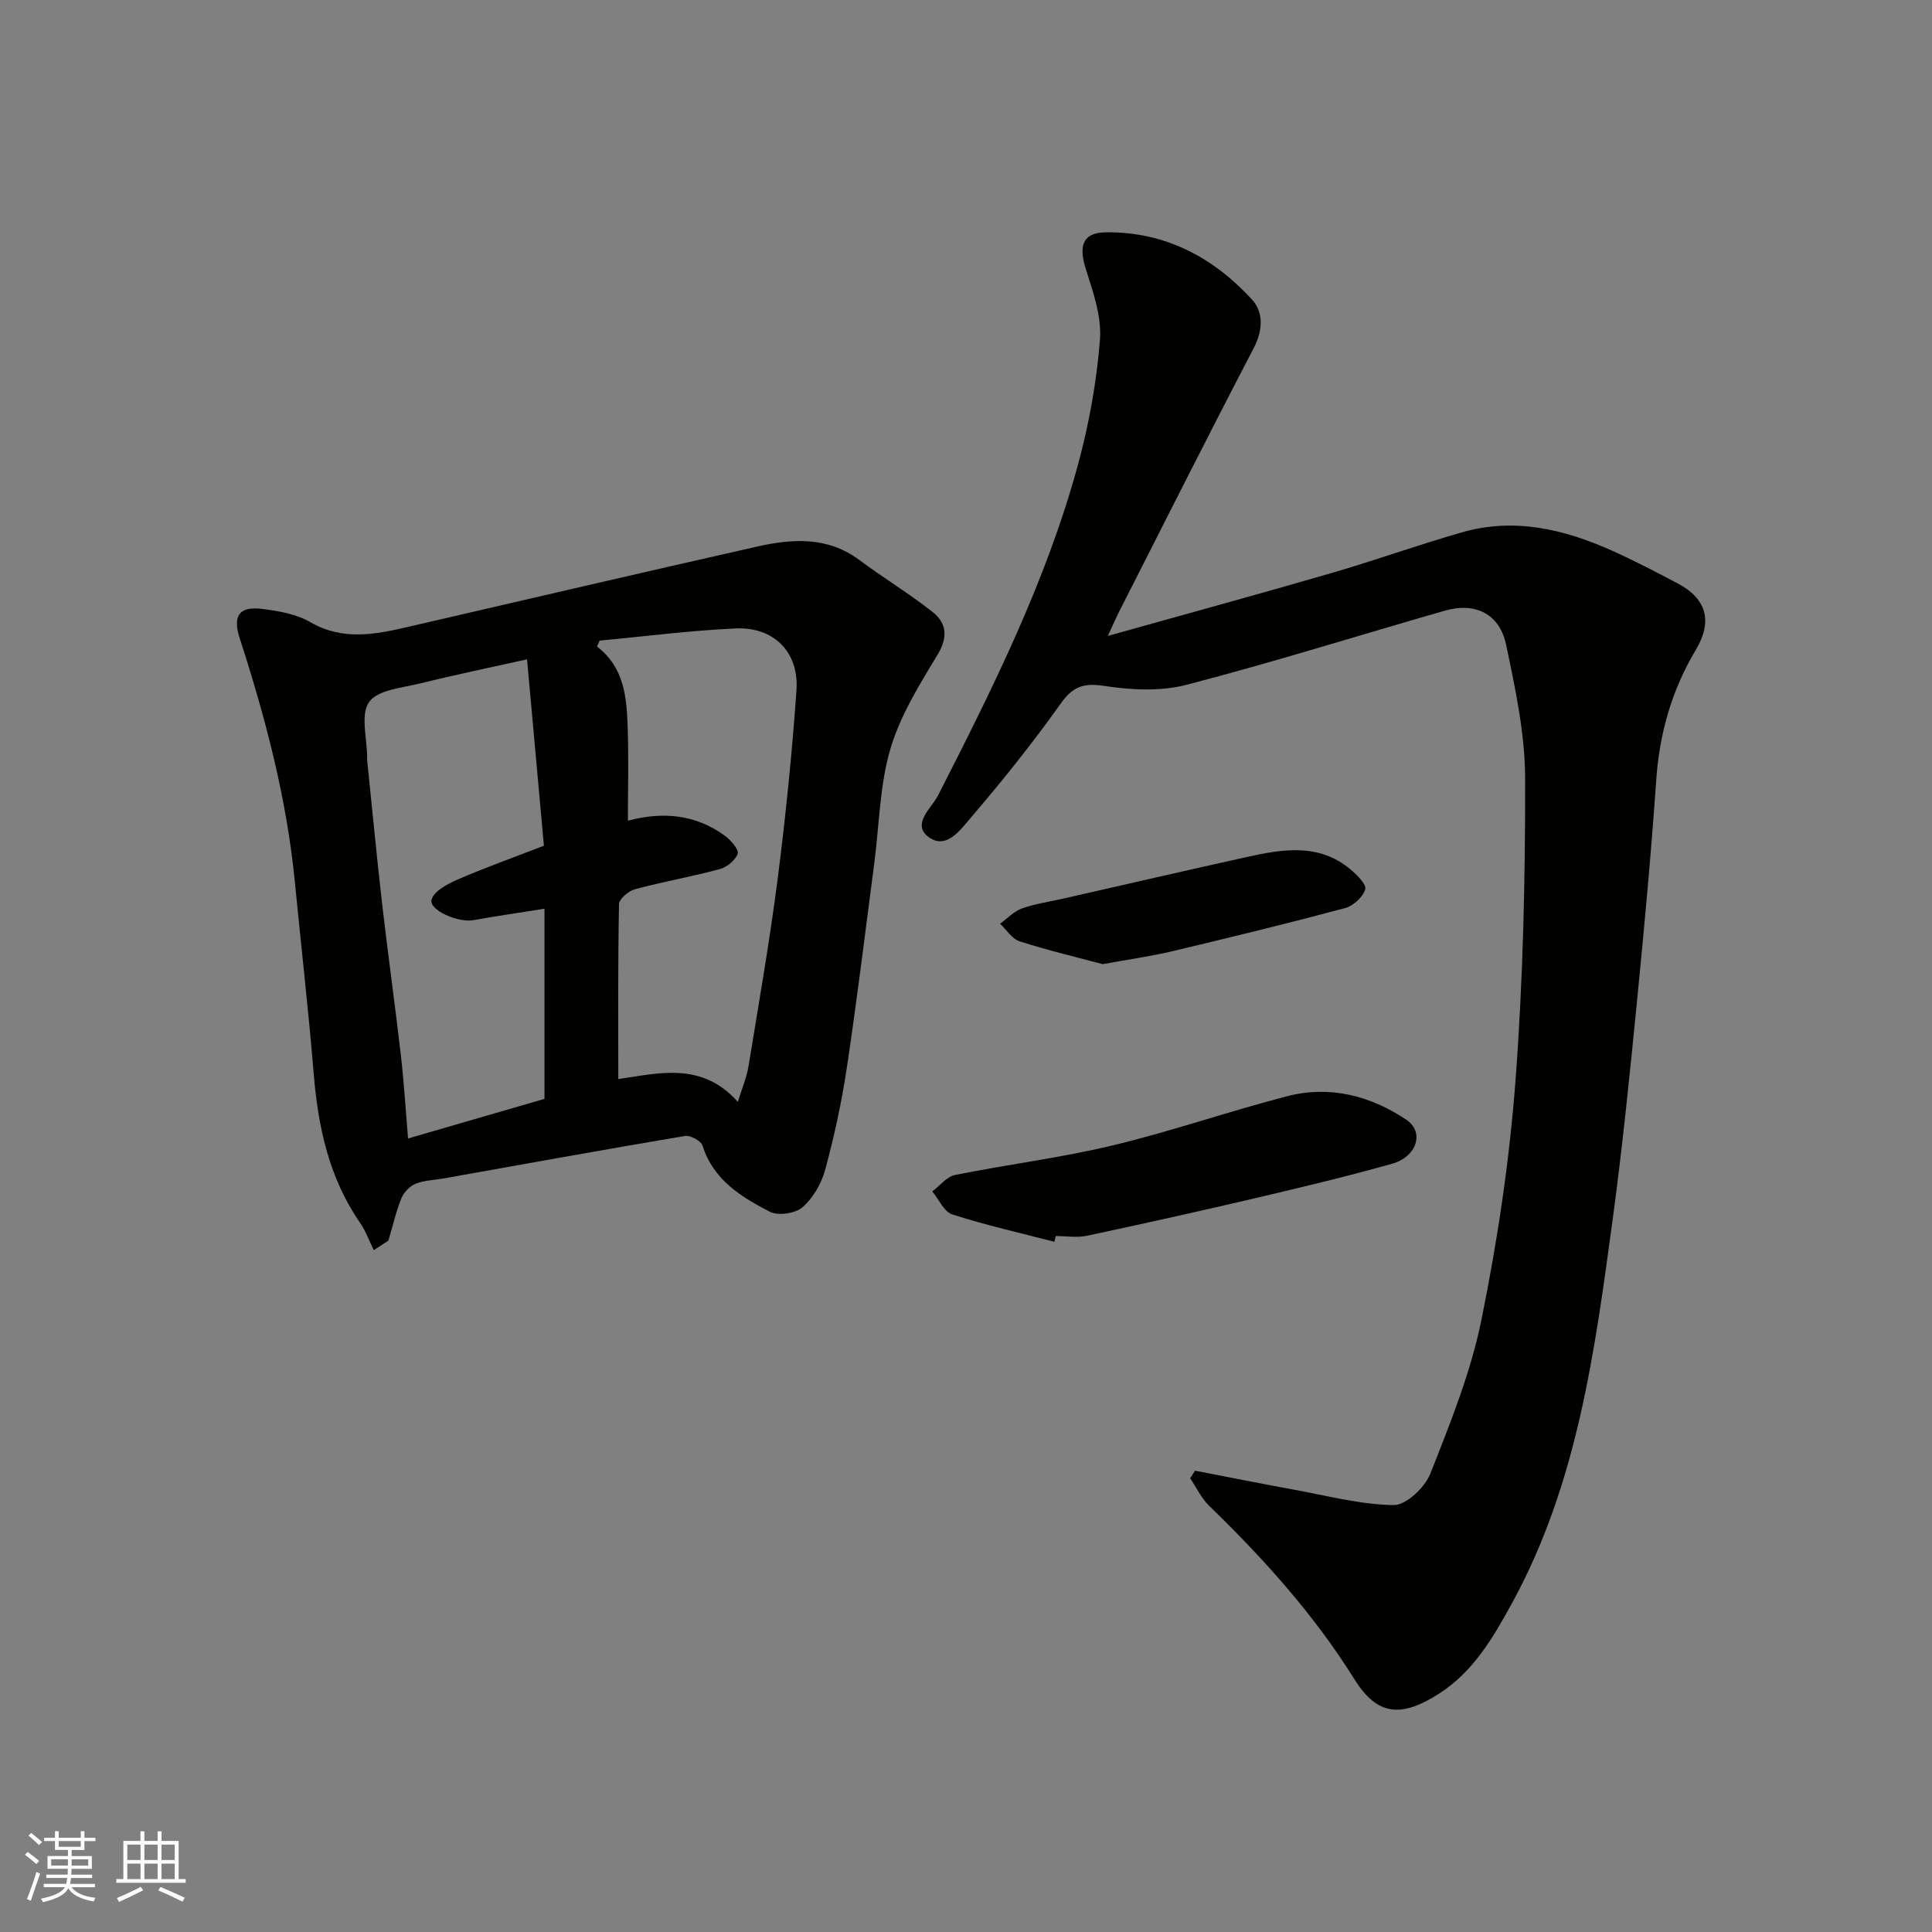 <svg enable-background="new 0 0 400 400" viewBox="0 0 400 400" xmlns="http://www.w3.org/2000/svg"><rect x="0" y="0" width="400" height="400" fill="#808080" stroke="none"/><g fill="#010100"><path d="m229.37 131.66c16.36-4.59 31.39-8.68 46.34-13.03 9.06-2.63 17.95-5.84 27.02-8.43 10.79-3.09 21.09-.64 31.01 3.8 4.63 2.07 9.14 4.43 13.62 6.8 6.03 3.19 7.26 7.87 3.71 13.8-4.94 8.28-7.49 17.2-8.16 26.85-1.06 15.25-2.47 30.49-3.97 45.7-1.49 15.02-2.99 30.04-5.01 44.99-3.72 27.49-7.31 55.09-20.99 79.97-3.87 7.03-7.89 13.97-14.98 18.53-7.79 5-12.78 4.66-17.53-2.95-8.37-13.41-18.79-24.97-30.06-35.9-1.63-1.58-2.65-3.8-3.96-5.73.33-.52.66-1.04 1-1.57 6.81 1.31 13.61 2.67 20.43 3.92 6.89 1.25 13.8 3.11 20.72 3.2 2.58.03 6.47-3.68 7.59-6.54 4.11-10.41 8.37-20.97 10.58-31.88 3.31-16.31 5.79-32.9 7.04-49.49 1.57-20.8 2.03-41.72 1.99-62.59-.02-9.21-2.02-18.51-3.93-27.59-1.36-6.47-6.4-8.89-12.71-7.08-17.82 5.11-35.52 10.68-53.46 15.34-5.35 1.39-11.43 1.09-16.97.24-4.32-.66-6.53.06-9.09 3.66-5.78 8.13-12.04 15.95-18.53 23.53-2.13 2.48-5.13 6.88-8.88 4.04-3.49-2.65.73-6.03 2.01-8.54 11.29-22.13 22.39-44.34 28.96-68.41 2.3-8.45 3.89-17.21 4.57-25.93.38-4.8-1.41-9.92-2.92-14.67-1.53-4.79-.67-7.53 4.08-7.6 12.2-.18 22.23 5.11 30.29 13.88 2.43 2.64 2.33 6.36.39 10.09-9.49 18.2-18.7 36.54-28 54.83-.57 1.14-1.08 2.32-2.2 4.76z"/><path d="m77.39 258.83c-.93-1.89-1.65-3.92-2.83-5.64-6.44-9.31-8.7-19.83-9.61-30.89-1.09-13.24-2.61-26.44-3.9-39.67-1.68-17.29-6.07-33.96-11.4-50.42-1.55-4.77-.12-6.76 4.75-6.13 3.35.43 6.96 1.06 9.81 2.71 6.73 3.9 13.39 2.6 20.23 1.01 24.09-5.58 48.16-11.19 72.28-16.63 7.3-1.64 14.58-2.15 21.18 2.76 4.97 3.7 10.29 6.92 15.15 10.75 2.97 2.34 3.27 5.23 1.02 8.94-3.77 6.22-7.74 12.63-9.75 19.51-2.21 7.59-2.28 15.81-3.33 23.75-1.85 14.11-3.57 28.23-5.68 42.3-1.06 7.06-2.59 14.09-4.46 20.99-.77 2.85-2.5 5.86-4.69 7.77-1.49 1.3-5.06 1.83-6.79.93-5.93-3.06-11.69-6.59-13.92-13.68-.31-.99-2.53-2.19-3.64-2-16.71 2.81-33.38 5.84-50.06 8.81-1.93.34-3.98.37-5.74 1.1-1.21.5-2.44 1.81-2.93 3.05-1.13 2.81-1.8 5.79-2.66 8.7-1 .67-2.02 1.32-3.03 1.98zm52.61-88.91c6.92-1.87 13.92-1.45 20.16 3.18 1.2.89 2.86 2.83 2.57 3.66-.48 1.36-2.25 2.79-3.74 3.19-5.8 1.56-11.74 2.6-17.54 4.16-1.33.36-3.27 2.01-3.29 3.09-.24 12.08-.15 24.16-.15 36.21 8.15-1.15 17.23-3.75 24.75 4.72.84-2.73 1.81-4.98 2.2-7.33 2.11-12.88 4.36-25.76 6.03-38.7 1.67-13.01 2.99-26.09 3.91-39.18.56-7.9-4.7-13.18-12.61-12.81-9.4.43-18.77 1.65-28.15 2.52-.18.41-.35.83-.53 1.24 5.73 4.39 6.13 10.64 6.35 16.83.21 6.36.04 12.74.04 19.22zm-17.27 57.59c0-13.12 0-26.21 0-39.37-5.09.81-9.92 1.51-14.72 2.37-3.19.57-9.28-2.1-8.65-4.27.52-1.8 3.38-3.27 5.5-4.19 5.61-2.43 11.38-4.49 17.75-6.95-1.14-12.62-2.28-25.18-3.49-38.59-7.82 1.74-14.93 3.2-21.97 4.95-3.78.94-8.9 1.32-10.72 3.87-1.86 2.6-.42 7.56-.42 11.49 0 .17-.01.33 0 .5 1.03 9.95 1.97 19.92 3.11 29.86 1.2 10.4 2.66 20.77 3.86 31.17.67 5.79 1.02 11.62 1.5 17.36 9.57-2.78 18.89-5.49 28.25-8.2z"/><path d="m218.3 257.1c-7.06-1.83-14.2-3.44-21.13-5.66-1.72-.55-2.79-3.13-4.15-4.77 1.56-1.17 2.98-3.05 4.71-3.4 10.86-2.19 21.9-3.55 32.65-6.13 12.16-2.91 24.03-7.06 36.15-10.19 8.79-2.27 17.16-.1 24.6 4.85 3.84 2.55 2.27 7.69-2.94 9.15-9.22 2.59-18.55 4.83-27.89 7.02-11.72 2.75-23.47 5.37-35.25 7.88-2.07.44-4.31.06-6.48.06-.08.39-.17.79-.27 1.19z"/><path d="m228.31 199.62c-5.05-1.35-11.19-2.81-17.19-4.72-1.58-.5-2.72-2.39-4.07-3.65 1.5-1.08 2.85-2.56 4.52-3.16 2.72-.98 5.65-1.38 8.49-2.03 12.67-2.88 25.33-5.8 38.01-8.61 7.42-1.64 14.9-2.95 21.47 2.5 1.36 1.13 3.42 3.16 3.12 4.17-.48 1.6-2.47 3.43-4.16 3.89-11.91 3.18-23.89 6.1-35.89 8.96-4.28 1.01-8.64 1.61-14.3 2.65z"/></g><path d="m5.17 384 .55-.58c.85.61 1.65 1.24 2.4 1.87l-.59.64c-.83-.73-1.62-1.37-2.36-1.93m1.22 9.53-.82-.34c.71-1.76 1.37-3.64 1.98-5.63.24.13.5.25.76.36-.6 1.67-1.24 3.54-1.92 5.61m-.5-13.5.57-.54c.56.44 1.31 1.06 2.26 1.87l-.64.64c-.68-.66-1.41-1.32-2.19-1.97m3.25.46h2.24v-1.36h.77v1.36h4.57v-1.36h.76v1.36h2.28v.69h-2.28v1.84h-2.64v1.26h4.18v2.64h-4.21c0 .45-.02.86-.05 1.21h4.32v.69h-4.38c-.04.34-.1.75-.19 1.22h5.15v.69h-4.82c.87 1.19 2.51 1.92 4.93 2.19-.17.31-.3.57-.37.76-2.77-.49-4.52-1.41-5.26-2.76-.56 1.26-2.3 2.23-5.24 2.9-.12-.24-.26-.48-.43-.72 2.73-.55 4.38-1.34 4.96-2.38h-4.38v-.69h4.65c.1-.38.17-.79.21-1.22h-4.32v-.69h4.4c.03-.34.05-.75.05-1.21h-4.2v-2.64h4.23v-1.26h-2.69v-1.84h-2.24zm1.46 4.46v1.29h3.45c.01-.4.02-.57.01-.53v-.32-.45h-3.46zm1.55-2.59h4.57v-1.19h-4.57zm6.11 2.59h-3.42v.77c-.01.19-.01.37-.02.53h3.44z" fill="#fbfafc"/><path d="m32.63 379.16h.82v1.98h3.54v7.89h1.45v.78h-14.36v-.78h1.46v-7.89h3.54v-1.98h.82v1.98h2.73zm-3.49 11.48.5.73c-1.61.82-3.28 1.63-5 2.41-.13-.27-.28-.55-.44-.82 1.75-.72 3.4-1.49 4.94-2.32m-2.78-5.55h2.73v-3.18h-2.73zm0 3.95h2.73v-3.2h-2.73zm3.54-3.95h2.73v-3.18h-2.73zm0 3.95h2.73v-3.2h-2.73zm7.89 4.68c-1.84-.92-3.51-1.7-5.02-2.32l.45-.73c1.89.8 3.57 1.55 5.04 2.23zm-1.62-11.81h-2.73v3.18h2.73zm-2.73 7.13h2.73v-3.2h-2.73z" fill="#fbfafc"/></svg>